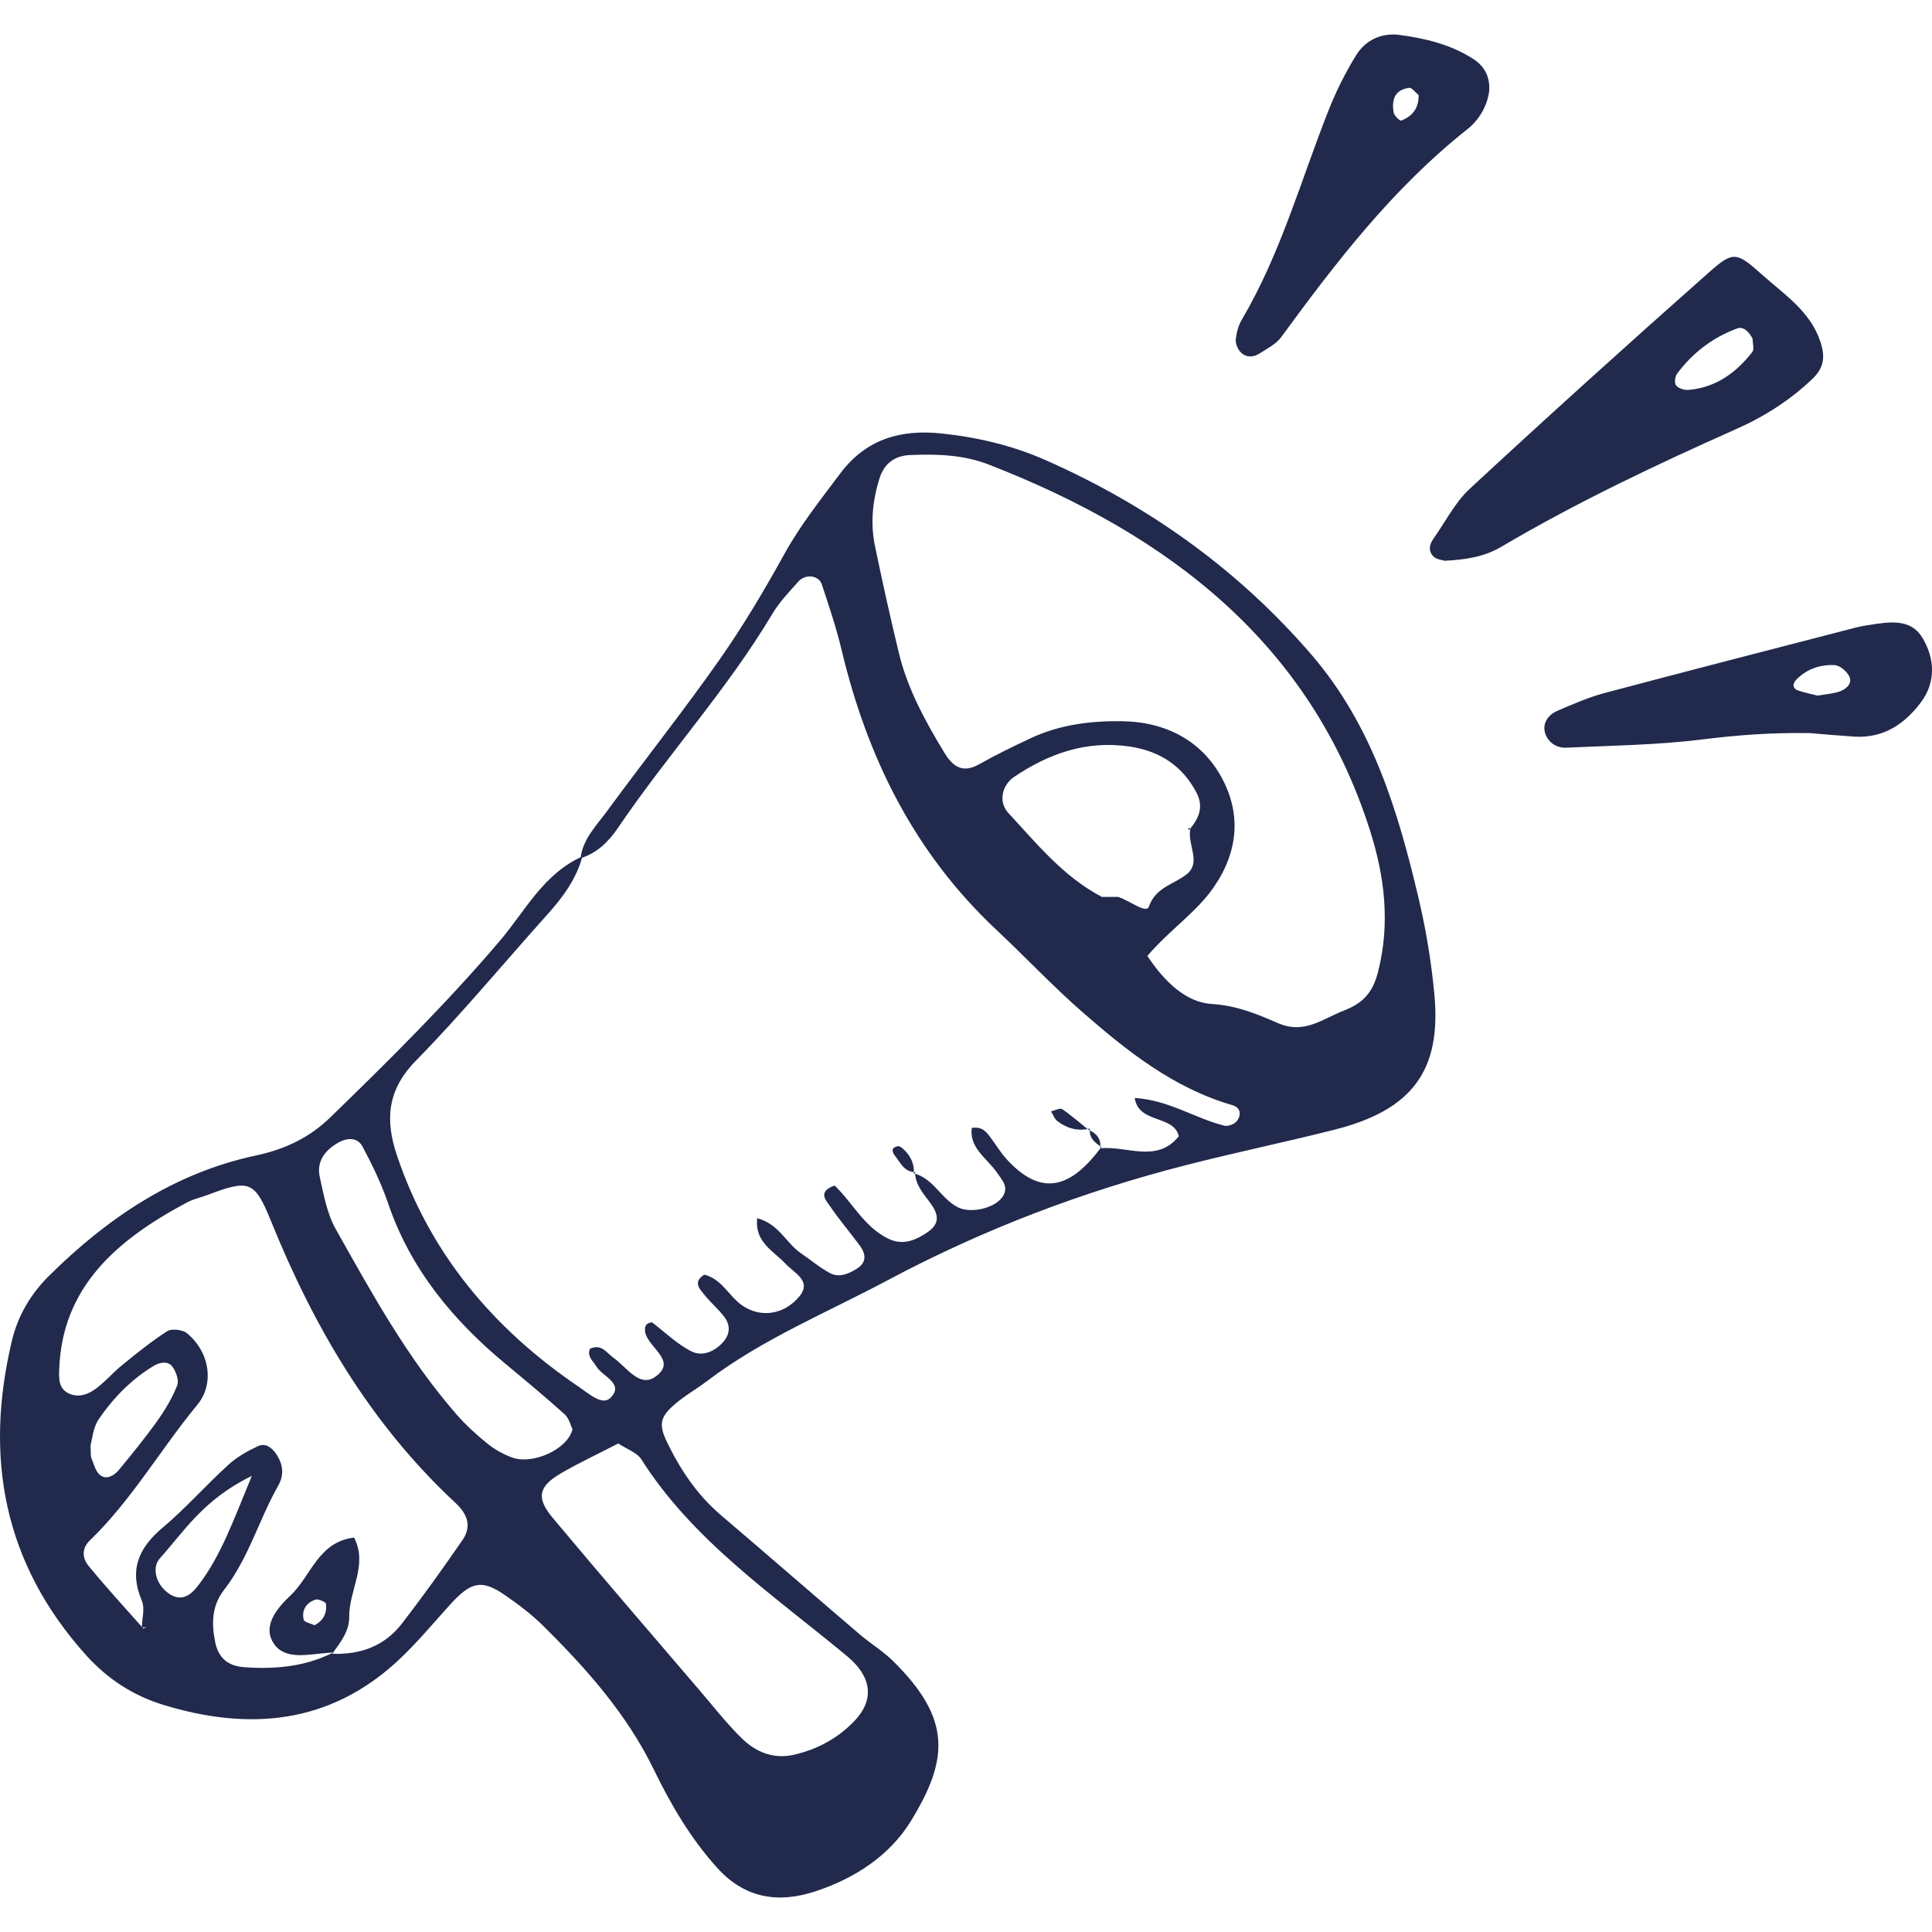 <?xml version="1.0" encoding="UTF-8"?>
<svg xmlns="http://www.w3.org/2000/svg" width="56" height="56" viewBox="0 0 56 56" fill="none">
  <path d="M41.883 16.256C41.806 16.23 41.647 16.221 41.562 16.141C41.399 15.99 41.419 15.796 41.546 15.619C41.895 15.129 42.169 14.568 42.605 14.164C44.89 12.048 47.202 9.959 49.537 7.893C50.243 7.269 50.332 7.299 51.08 7.966C51.726 8.542 52.477 9.028 52.767 9.91C52.911 10.35 52.866 10.662 52.54 10.976C51.896 11.591 51.156 12.068 50.328 12.435C47.999 13.472 45.699 14.561 43.514 15.85C43.014 16.144 42.487 16.221 41.883 16.254V16.256ZM50.8 9.819C50.717 9.654 50.552 9.449 50.357 9.519C49.641 9.779 49.062 10.23 48.617 10.823C48.552 10.909 48.526 11.096 48.581 11.169C48.643 11.254 48.821 11.313 48.941 11.302C49.747 11.232 50.327 10.796 50.79 10.206C50.855 10.126 50.8 9.961 50.8 9.819Z" fill="#212A4C"></path>
  <path d="M43.169 2.611C43.121 3.025 42.91 3.447 42.527 3.75C40.365 5.464 38.729 7.595 37.138 9.769C36.989 9.973 36.725 10.109 36.496 10.253C36.309 10.37 36.093 10.361 35.945 10.19C35.866 10.099 35.807 9.948 35.82 9.831C35.841 9.64 35.894 9.437 35.992 9.27C37.123 7.353 37.702 5.235 38.509 3.197C38.727 2.647 38.996 2.105 39.31 1.598C39.571 1.176 40.026 0.945 40.552 1.011C41.311 1.108 42.057 1.293 42.701 1.707C42.993 1.895 43.186 2.177 43.167 2.609L43.169 2.611ZM41.118 2.754C41.026 2.679 40.923 2.536 40.846 2.546C40.406 2.604 40.338 2.916 40.395 3.26C40.41 3.352 40.575 3.508 40.611 3.495C40.957 3.368 41.13 3.113 41.118 2.754Z" fill="#212A4C"></path>
  <path d="M52.469 21.249C51.302 21.232 50.337 21.31 49.361 21.431C48.051 21.595 46.72 21.611 45.396 21.672C45.092 21.686 44.847 21.489 44.779 21.224C44.709 20.947 44.885 20.709 45.16 20.594C45.605 20.406 46.051 20.208 46.519 20.085C48.939 19.441 51.365 18.818 53.788 18.191C53.923 18.157 54.061 18.133 54.199 18.112C54.76 18.024 55.375 17.924 55.712 18.471C56.081 19.071 56.123 19.765 55.68 20.355C55.224 20.965 54.61 21.408 53.745 21.351C53.256 21.319 52.77 21.276 52.469 21.25V21.249ZM52.684 20.162C52.913 20.122 53.124 20.111 53.315 20.045C53.51 19.977 53.699 19.816 53.605 19.611C53.535 19.462 53.328 19.285 53.175 19.278C52.756 19.26 52.361 19.394 52.065 19.703C51.942 19.832 51.967 19.961 52.116 20.013C52.306 20.078 52.505 20.117 52.684 20.163V20.162Z" fill="#212A4C"></path>
  <path d="M31.593 32.711C31.241 32.798 30.925 32.707 30.652 32.499C30.565 32.432 30.525 32.309 30.465 32.212C30.575 32.189 30.726 32.108 30.787 32.149C31.056 32.33 31.298 32.547 31.552 32.75L31.593 32.709V32.711Z" fill="#212A4C"></path>
  <path d="M31.553 32.752C31.797 32.854 31.924 33.024 31.892 33.286C31.892 33.288 31.933 33.243 31.931 33.245C31.727 33.121 31.558 32.976 31.594 32.714L31.553 32.754V32.752Z" fill="#212A4C"></path>
  <path d="M16.827 24.88C16.889 24.321 17.293 23.926 17.605 23.498C18.68 22.032 19.813 20.605 20.856 19.12C21.549 18.133 22.165 17.09 22.746 16.039C23.204 15.212 23.791 14.478 24.355 13.723C25.082 12.753 26.065 12.437 27.277 12.563C28.33 12.672 29.348 12.914 30.301 13.334C33.319 14.667 35.911 16.532 38.021 18.985C39.797 21.053 40.529 23.539 41.126 26.068C41.338 26.97 41.488 27.89 41.575 28.81C41.787 31.028 40.935 32.174 38.687 32.743C37.271 33.102 35.837 33.399 34.423 33.76C31.376 34.536 28.476 35.643 25.719 37.114C23.956 38.053 22.089 38.817 20.496 40.03C20.224 40.236 19.924 40.41 19.657 40.623C19.129 41.045 19.072 41.265 19.341 41.816C19.724 42.603 20.203 43.326 20.892 43.914C22.242 45.064 23.579 46.228 24.927 47.379C25.238 47.645 25.599 47.862 25.887 48.147C27.587 49.822 27.5 50.997 26.4 52.788C25.789 53.784 24.779 54.445 23.634 54.822C22.572 55.172 21.602 55.035 20.797 54.15C20.01 53.282 19.444 52.302 18.945 51.28C18.171 49.691 17.009 48.376 15.749 47.13C15.414 46.798 15.026 46.504 14.632 46.233C13.964 45.772 13.653 45.842 13.049 46.508C12.549 47.058 12.076 47.634 11.529 48.14C9.563 49.962 7.244 50.186 4.729 49.415C3.845 49.144 3.108 48.654 2.502 47.984C0.088 45.304 -0.455 42.227 0.344 38.866C0.516 38.139 0.889 37.505 1.433 36.968C3.106 35.315 5.036 34.002 7.412 33.494C8.298 33.306 8.991 32.953 9.569 32.393C11.275 30.738 12.962 29.066 14.498 27.259C15.227 26.401 15.746 25.334 16.882 24.823C16.706 25.479 16.31 26.014 15.852 26.523C14.585 27.933 13.379 29.395 12.05 30.75C11.213 31.606 11.165 32.474 11.506 33.491C12.453 36.308 14.274 38.505 16.793 40.209C17.065 40.394 17.457 40.752 17.692 40.519C18.11 40.105 17.461 39.901 17.283 39.603C17.186 39.443 17.012 39.319 17.098 39.097C17.434 38.934 17.586 39.219 17.792 39.364C18.167 39.63 18.537 40.238 19.002 39.901C19.659 39.429 18.735 39.043 18.696 38.575C18.682 38.425 18.741 38.344 18.9 38.329C19.279 38.616 19.625 38.962 20.046 39.172C20.362 39.33 20.727 39.172 20.97 38.889C21.17 38.656 21.169 38.399 20.991 38.166C20.828 37.953 20.617 37.773 20.445 37.564C20.29 37.373 20.063 37.169 20.415 36.945C20.932 37.079 21.123 37.567 21.511 37.838C22.024 38.195 22.708 38.13 23.166 37.582C23.543 37.13 23.03 36.909 22.772 36.633C22.426 36.263 21.867 36.005 21.949 35.311C22.585 35.48 22.785 36.034 23.213 36.324C23.496 36.516 23.757 36.742 24.058 36.902C24.325 37.044 24.601 36.922 24.838 36.773C25.135 36.584 25.094 36.337 24.918 36.098C24.637 35.718 24.329 35.358 24.064 34.97C23.942 34.791 23.685 34.542 24.192 34.364C24.709 34.854 25.043 35.557 25.741 35.901C26.169 36.113 26.546 35.951 26.902 35.704C27.285 35.437 27.171 35.146 26.955 34.854C26.754 34.583 26.523 34.33 26.525 33.973L26.485 34.009C27.061 34.158 27.267 34.735 27.756 34.99C28.127 35.184 28.835 35.028 29.062 34.685C29.25 34.404 29.045 34.206 28.898 33.989C28.619 33.58 28.091 33.285 28.167 32.694C28.466 32.646 28.583 32.802 28.699 32.955C28.862 33.168 28.996 33.401 29.176 33.598C30.128 34.64 30.983 34.527 31.927 33.241C31.927 33.24 31.886 33.285 31.886 33.285C32.653 33.2 33.527 33.731 34.169 32.935C34.025 32.305 32.999 32.58 32.891 31.825C33.887 31.887 34.637 32.42 35.497 32.63C35.601 32.655 35.786 32.58 35.852 32.493C35.985 32.321 35.966 32.104 35.722 32.034C34.003 31.534 32.672 30.465 31.388 29.348C30.517 28.589 29.729 27.746 28.888 26.959C26.478 24.701 25.13 21.923 24.393 18.835C24.24 18.193 24.028 17.565 23.819 16.935C23.732 16.674 23.346 16.627 23.145 16.853C22.876 17.154 22.589 17.454 22.386 17.794C21.083 19.982 19.341 21.887 17.914 23.994C17.654 24.378 17.315 24.728 16.823 24.878L16.827 24.88ZM34.463 24.061C34.741 23.736 34.904 23.402 34.681 22.976C34.275 22.203 33.622 21.767 32.736 21.638C31.486 21.455 30.397 21.844 29.398 22.517C29.04 22.757 28.932 23.247 29.227 23.564C30.051 24.452 30.814 25.406 31.939 25.998C32.096 25.998 32.251 25.998 32.408 25.998C32.724 26.091 33.224 26.496 33.3 26.281C33.503 25.703 34.037 25.637 34.408 25.331C34.83 24.981 34.398 24.459 34.506 24.021L34.465 24.061H34.463ZM9.628 47.935C10.451 47.968 11.15 47.704 11.639 47.072C12.256 46.276 12.843 45.457 13.411 44.63C13.67 44.251 13.559 43.895 13.212 43.572C10.724 41.26 9.092 38.446 7.855 35.394C7.378 34.215 7.219 34.181 6.009 34.639C5.814 34.712 5.604 34.755 5.424 34.852C3.392 35.932 1.785 37.305 1.715 39.727C1.707 39.994 1.711 40.265 2.006 40.395C2.29 40.523 2.567 40.41 2.785 40.247C3.057 40.044 3.279 39.78 3.542 39.567C3.964 39.224 4.388 38.88 4.847 38.586C4.972 38.505 5.288 38.539 5.411 38.638C6.075 39.176 6.225 40.107 5.721 40.717C4.652 42.011 3.82 43.478 2.593 44.662C2.362 44.886 2.391 45.172 2.561 45.38C3.071 46.004 3.62 46.601 4.154 47.202L4.244 47.168L4.112 47.171C4.116 46.913 4.205 46.621 4.112 46.4C3.743 45.535 3.993 44.89 4.706 44.287C5.382 43.719 5.966 43.053 6.619 42.458C6.863 42.234 7.174 42.06 7.48 41.916C7.689 41.819 7.876 41.954 7.999 42.135C8.204 42.435 8.247 42.741 8.062 43.066C7.503 44.052 7.208 45.164 6.496 46.081C6.14 46.54 6.128 47.047 6.236 47.591C6.329 48.055 6.602 48.288 7.07 48.324C7.977 48.392 8.861 48.308 9.679 47.889L9.626 47.932L9.628 47.935ZM33.255 27.705C33.762 28.473 34.391 29.055 35.114 29.1C35.851 29.145 36.436 29.393 37.049 29.658C37.809 29.986 38.329 29.534 38.965 29.287C39.585 29.047 39.814 28.688 39.95 28.144C40.298 26.753 40.136 25.4 39.702 24.046C37.983 18.673 33.919 15.508 28.652 13.463C27.921 13.18 27.158 13.158 26.389 13.189C25.923 13.207 25.622 13.444 25.489 13.876C25.291 14.521 25.224 15.176 25.363 15.834C25.578 16.871 25.806 17.904 26.056 18.933C26.307 19.973 26.823 20.913 27.381 21.83C27.614 22.212 27.898 22.429 28.388 22.149C28.866 21.878 29.363 21.638 29.863 21.403C30.693 21.012 31.585 20.893 32.503 20.904C33.808 20.919 34.834 21.482 35.41 22.538C35.979 23.585 35.898 24.683 35.175 25.725C34.671 26.45 33.914 26.943 33.257 27.707L33.255 27.705ZM17.919 41.841C17.33 42.146 16.77 42.404 16.244 42.714C15.605 43.091 15.537 43.419 16.024 44C17.438 45.692 18.881 47.361 20.314 49.038C20.703 49.494 21.072 49.967 21.502 50.387C21.901 50.778 22.413 51 23.013 50.862C23.706 50.704 24.302 50.373 24.776 49.872C25.357 49.257 25.26 48.593 24.56 48.011C22.43 46.242 20.091 44.667 18.591 42.302C18.465 42.103 18.165 42.002 17.919 41.839V41.841ZM16.596 41.427C16.539 41.317 16.495 41.109 16.363 40.991C15.808 40.491 15.23 40.012 14.653 39.533C13.104 38.249 11.885 36.757 11.247 34.872C11.055 34.309 10.79 33.763 10.508 33.234C10.362 32.962 10.067 32.969 9.796 33.125C9.404 33.351 9.173 33.679 9.268 34.111C9.382 34.626 9.476 35.171 9.732 35.627C10.779 37.488 11.809 39.368 13.239 41.005C13.504 41.308 13.809 41.586 14.127 41.843C14.335 42.011 14.583 42.15 14.839 42.245C15.433 42.465 16.459 42.013 16.594 41.425L16.596 41.427ZM2.624 41.902C2.637 42.124 2.624 42.196 2.646 42.254C2.72 42.428 2.764 42.646 2.902 42.756C3.084 42.901 3.305 42.774 3.436 42.618C3.82 42.153 4.203 41.685 4.551 41.197C4.782 40.874 4.989 40.526 5.134 40.164C5.193 40.019 5.11 39.775 5.008 39.628C4.879 39.438 4.636 39.481 4.458 39.589C3.805 39.983 3.286 40.519 2.87 41.124C2.692 41.38 2.671 41.735 2.622 41.904L2.624 41.902ZM7.297 42.781C5.894 43.464 5.339 44.386 4.638 45.164C4.383 45.448 4.527 45.935 4.892 46.188C5.263 46.445 5.534 46.233 5.744 45.957C6.394 45.112 6.738 44.138 7.299 42.781H7.297Z" fill="#212A4C"></path>
  <path d="M26.529 33.977C26.2 33.966 26.101 33.7 25.942 33.502C25.827 33.356 25.855 33.25 26.031 33.222C26.081 33.215 26.152 33.277 26.198 33.32C26.399 33.51 26.505 33.738 26.488 34.011L26.527 33.975L26.529 33.977Z" fill="#212A4C"></path>
  <path d="M9.68 47.892C9.612 47.899 9.542 47.908 9.474 47.912C8.927 47.95 8.256 48.133 7.929 47.629C7.592 47.11 8.058 46.588 8.425 46.24C9.023 45.672 9.222 44.696 10.262 44.567C10.676 45.356 10.112 46.095 10.122 46.866C10.127 47.275 9.872 47.609 9.627 47.933L9.678 47.89L9.68 47.892ZM9.116 47.108C9.379 46.974 9.48 46.748 9.449 46.488C9.444 46.434 9.224 46.339 9.143 46.366C8.87 46.459 8.739 46.68 8.802 46.947C8.819 47.019 9.006 47.056 9.116 47.108Z" fill="#212A4C"></path>
  <path d="M34.504 24.021L34.435 23.998L34.464 24.061L34.504 24.021Z" fill="#212A4C"></path>
</svg>
